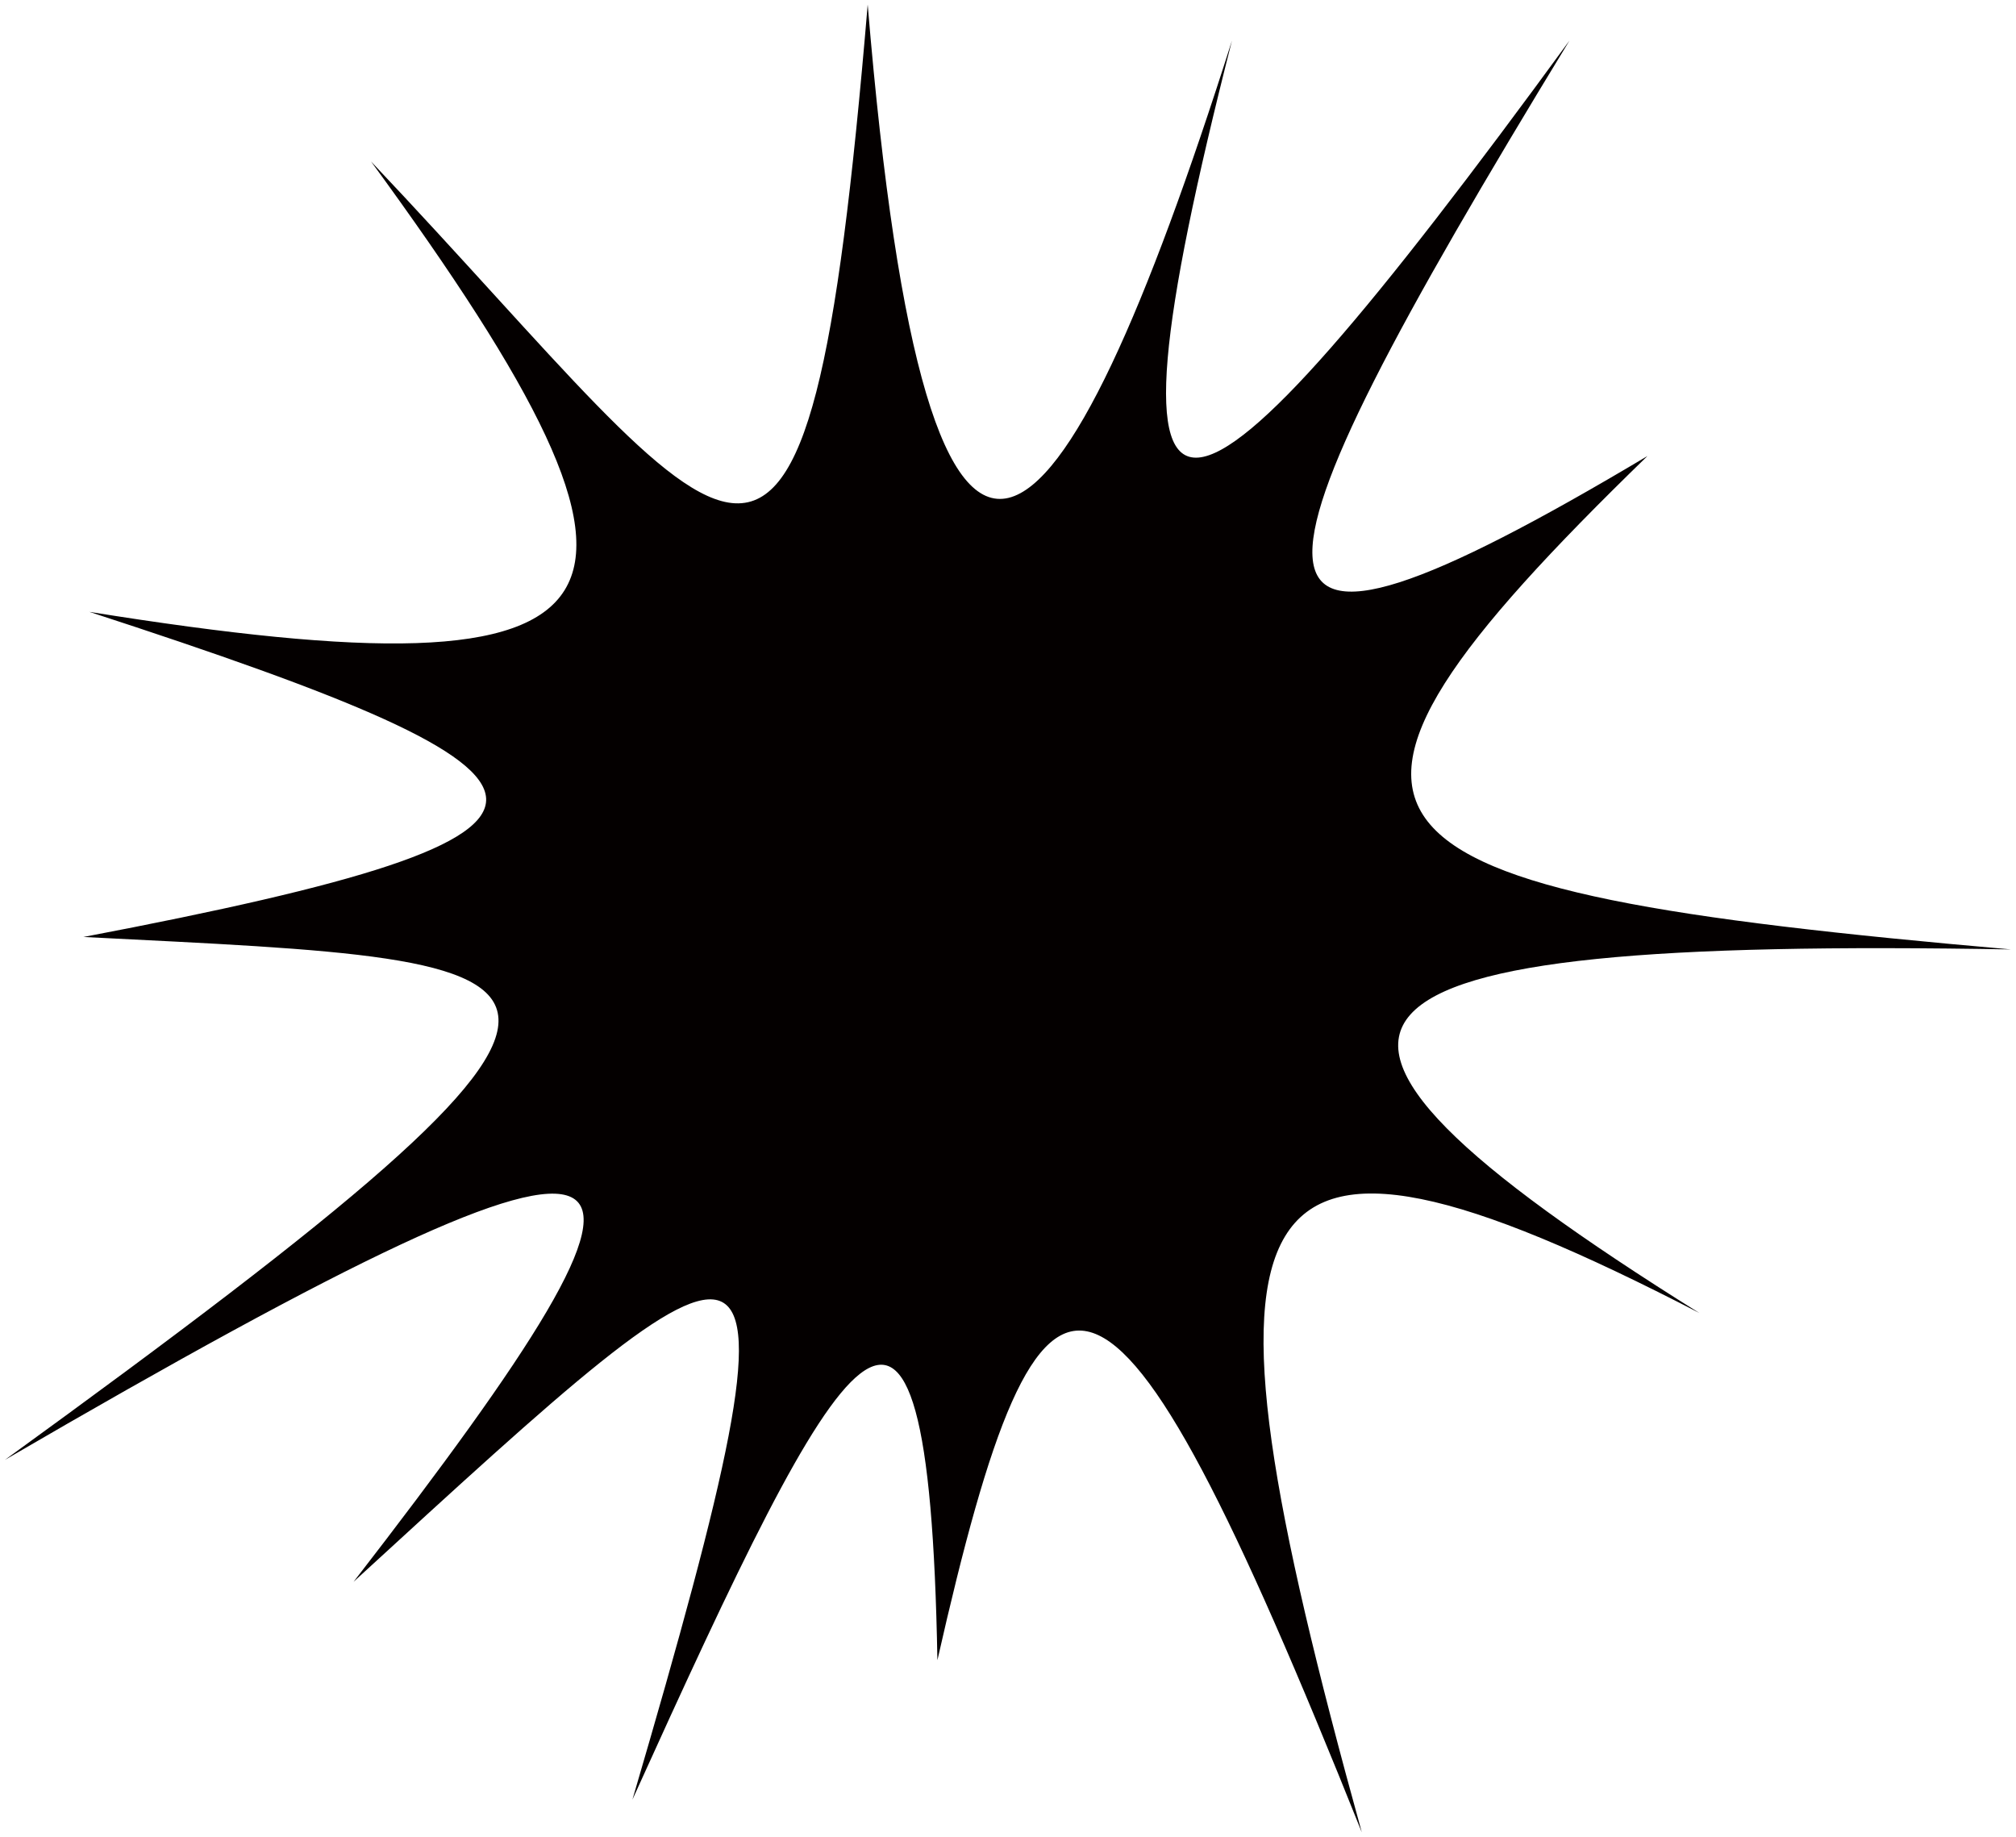 <svg xmlns="http://www.w3.org/2000/svg" viewBox="0 0 800 728.914"><path d="M35.47 242.801c222.408 35.646 243.155 1.068 111.758-178.739 147.037 155.29 172.755 227.216 197.096-62.241 24.069 289.456 76.774 227.769 144.553 14.277-58.108 227.77-21.936 213.492 133.935 0-136.718 224.313-145.282 269.926 30.932 164.868C499.925 330.315 526.913 353.033 798 376.752c-280.786-4.943-313.419 25.663-123.671 144.256-188.235-97.332-205.525-52.38-133.937 206.084C438.739 472.95 413.48 475.543 371.986 658.8c-3.458-193.631-38.036-127.932-121.023 55.325 76.072-259.329 55.325-238.582-110.651-86.445C282.083 444.423 275.167 420.218 2 579.277c276.625-200.553 235.131-197.096 31.12-207.469 217.843-41.493 207.469-62.24 2.35-129.007z" fill="#040000"/></svg>